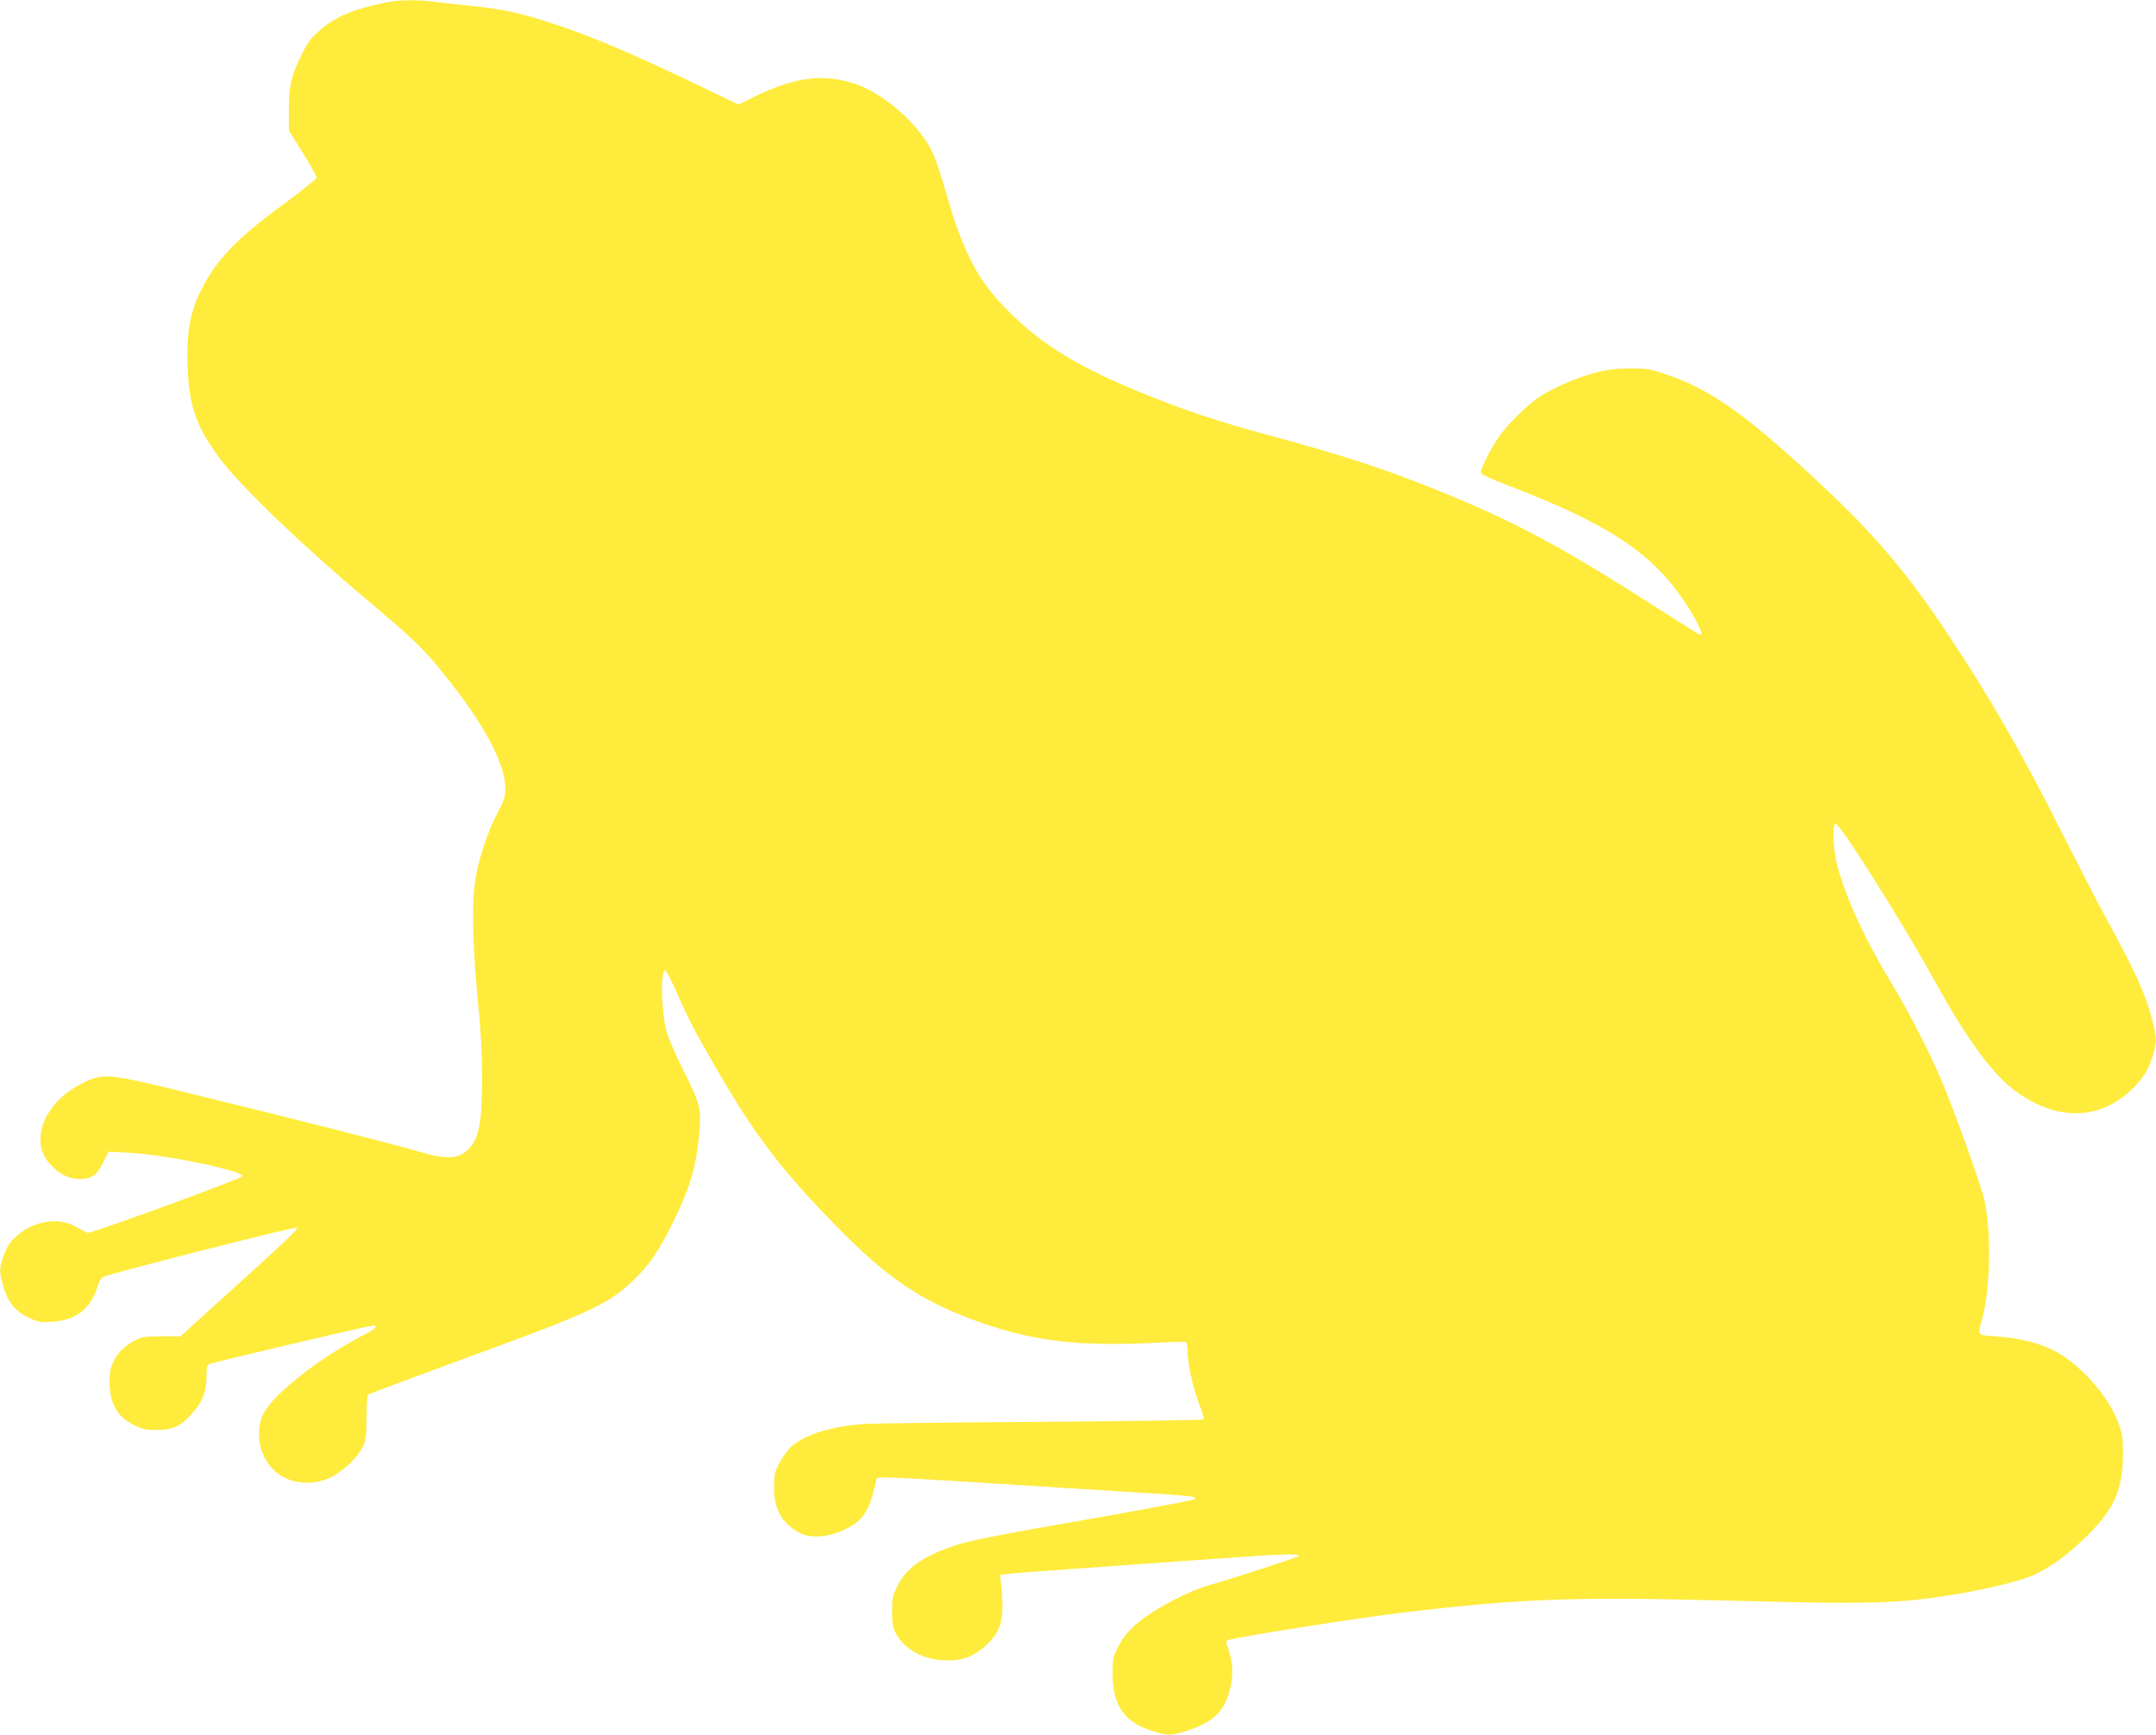 <?xml version="1.0" standalone="no"?>
<!DOCTYPE svg PUBLIC "-//W3C//DTD SVG 20010904//EN"
 "http://www.w3.org/TR/2001/REC-SVG-20010904/DTD/svg10.dtd">
<svg version="1.0" xmlns="http://www.w3.org/2000/svg"
 width="1280pt" height="1030pt" viewBox="0 0 1280 1030"
 preserveAspectRatio="xMidYMid meet">
<g transform="translate(0,1030) scale(0.1,-0.1)"
fill="#ffeb3b" stroke="none">
<path d="M2305 10288 c-208 -41 -317 -87 -414 -175 -50 -44 -70 -73 -105 -147
-58 -121 -71 -177 -71 -321 l0 -120 83 -133 c45 -73 82 -139 82 -146 0 -8 -90
-80 -200 -161 -283 -206 -405 -337 -496 -528 -57 -121 -77 -242 -71 -427 8
-239 52 -365 194 -555 119 -159 480 -507 865 -831 281 -237 337 -290 459 -441
238 -293 369 -535 369 -684 0 -48 -7 -70 -45 -143 -56 -105 -109 -262 -130
-380 -27 -157 -21 -414 20 -826 20 -199 23 -503 6 -619 -13 -89 -29 -130 -65
-169 -59 -65 -130 -70 -301 -19 -144 43 -747 196 -1345 342 -511 125 -523 126
-653 62 -148 -73 -247 -205 -247 -330 0 -68 21 -116 77 -169 47 -46 99 -68
158 -68 69 0 98 20 136 96 l34 66 115 -6 c222 -11 680 -106 680 -140 0 -12
-886 -336 -918 -336 -6 0 -35 15 -64 32 -98 60 -234 46 -340 -35 -53 -41 -73
-69 -98 -137 -25 -68 -25 -96 0 -179 28 -94 68 -144 145 -182 60 -29 71 -31
142 -27 138 8 226 72 267 194 23 67 25 69 67 82 217 63 1115 290 1122 283 9
-9 -61 -74 -465 -440 l-226 -205 -113 0 c-98 -1 -120 -4 -155 -23 -105 -56
-154 -134 -154 -242 0 -131 44 -211 141 -260 53 -27 73 -31 138 -31 95 0 140
20 201 86 69 74 95 134 96 223 0 64 3 76 20 83 25 11 948 228 968 228 31 0 15
-20 -35 -46 -276 -139 -569 -370 -619 -486 -61 -141 5 -319 141 -377 80 -35
183 -32 262 7 75 37 163 121 191 182 18 38 21 66 22 173 0 70 5 132 10 137 5
4 270 103 589 220 747 273 845 319 1001 474 83 82 140 167 216 321 102 204
141 334 159 533 13 150 7 177 -96 381 -40 80 -83 178 -95 216 -34 111 -41 384
-9 373 5 -2 34 -57 63 -123 72 -164 106 -229 235 -453 232 -402 393 -613 725
-951 288 -294 487 -429 797 -545 351 -130 626 -164 1119 -137 74 4 141 6 148
3 7 -2 12 -22 12 -47 0 -75 29 -214 66 -312 20 -52 33 -98 29 -101 -4 -4 -430
-10 -948 -14 -518 -3 -991 -9 -1052 -12 -194 -10 -363 -61 -446 -134 -20 -17
-51 -60 -70 -94 -30 -57 -33 -71 -34 -148 0 -128 43 -208 144 -267 78 -46 206
-30 323 41 62 38 100 100 126 207 l18 74 45 3 c24 2 294 -13 599 -33 305 -19
701 -44 880 -55 350 -22 379 -25 363 -41 -6 -6 -304 -62 -663 -125 -511 -89
-677 -122 -759 -150 -191 -63 -290 -133 -343 -241 -29 -59 -32 -75 -32 -152 0
-69 4 -94 21 -126 51 -97 159 -157 288 -163 104 -5 174 20 249 89 89 81 110
158 92 336 l-8 82 34 5 c18 3 197 17 398 31 201 14 581 41 845 60 423 31 525
33 488 12 -14 -8 -405 -135 -483 -157 -110 -30 -191 -65 -314 -134 -139 -78
-225 -155 -268 -244 -30 -61 -33 -75 -33 -157 1 -198 72 -296 257 -349 73 -21
95 -20 176 5 178 57 243 125 272 287 12 66 6 131 -16 196 -18 49 -18 54 4 60
63 19 788 133 1027 161 716 85 1016 96 1995 70 797 -21 957 -16 1296 40 200
34 378 78 459 114 101 46 211 127 320 236 157 156 208 273 209 480 0 93 -4
121 -26 182 -33 92 -100 193 -191 286 -151 154 -290 213 -544 233 -107 8 -103
1 -73 112 49 183 52 544 7 713 -31 115 -176 518 -249 690 -70 168 -197 414
-303 589 -154 255 -261 486 -316 686 -24 84 -32 245 -14 254 23 11 389 -568
600 -950 189 -342 341 -547 481 -646 237 -169 484 -165 672 10 73 68 106 120
133 208 25 82 24 110 -6 221 -40 152 -95 272 -280 612 -51 94 -162 310 -248
480 -247 492 -435 818 -693 1205 -223 336 -415 564 -715 847 -454 428 -678
590 -944 679 -101 34 -119 37 -220 36 -84 0 -133 -6 -208 -26 -104 -27 -255
-93 -334 -147 -69 -47 -178 -154 -228 -224 -52 -73 -117 -201 -113 -222 2 -10
67 -40 178 -82 523 -200 793 -367 974 -604 96 -125 178 -277 151 -277 -3 0
-117 71 -253 158 -546 350 -821 500 -1237 672 -347 144 -607 230 -1065 354
-271 72 -484 142 -699 228 -429 171 -648 303 -858 514 -179 181 -263 340 -364
692 -28 97 -63 204 -78 237 -80 174 -293 363 -473 420 -189 60 -361 35 -603
-86 l-81 -40 -274 132 c-359 171 -574 263 -795 338 -211 71 -317 95 -515 116
-80 8 -181 19 -226 25 -95 12 -200 11 -269 -2z"/>
</g>
</svg>
